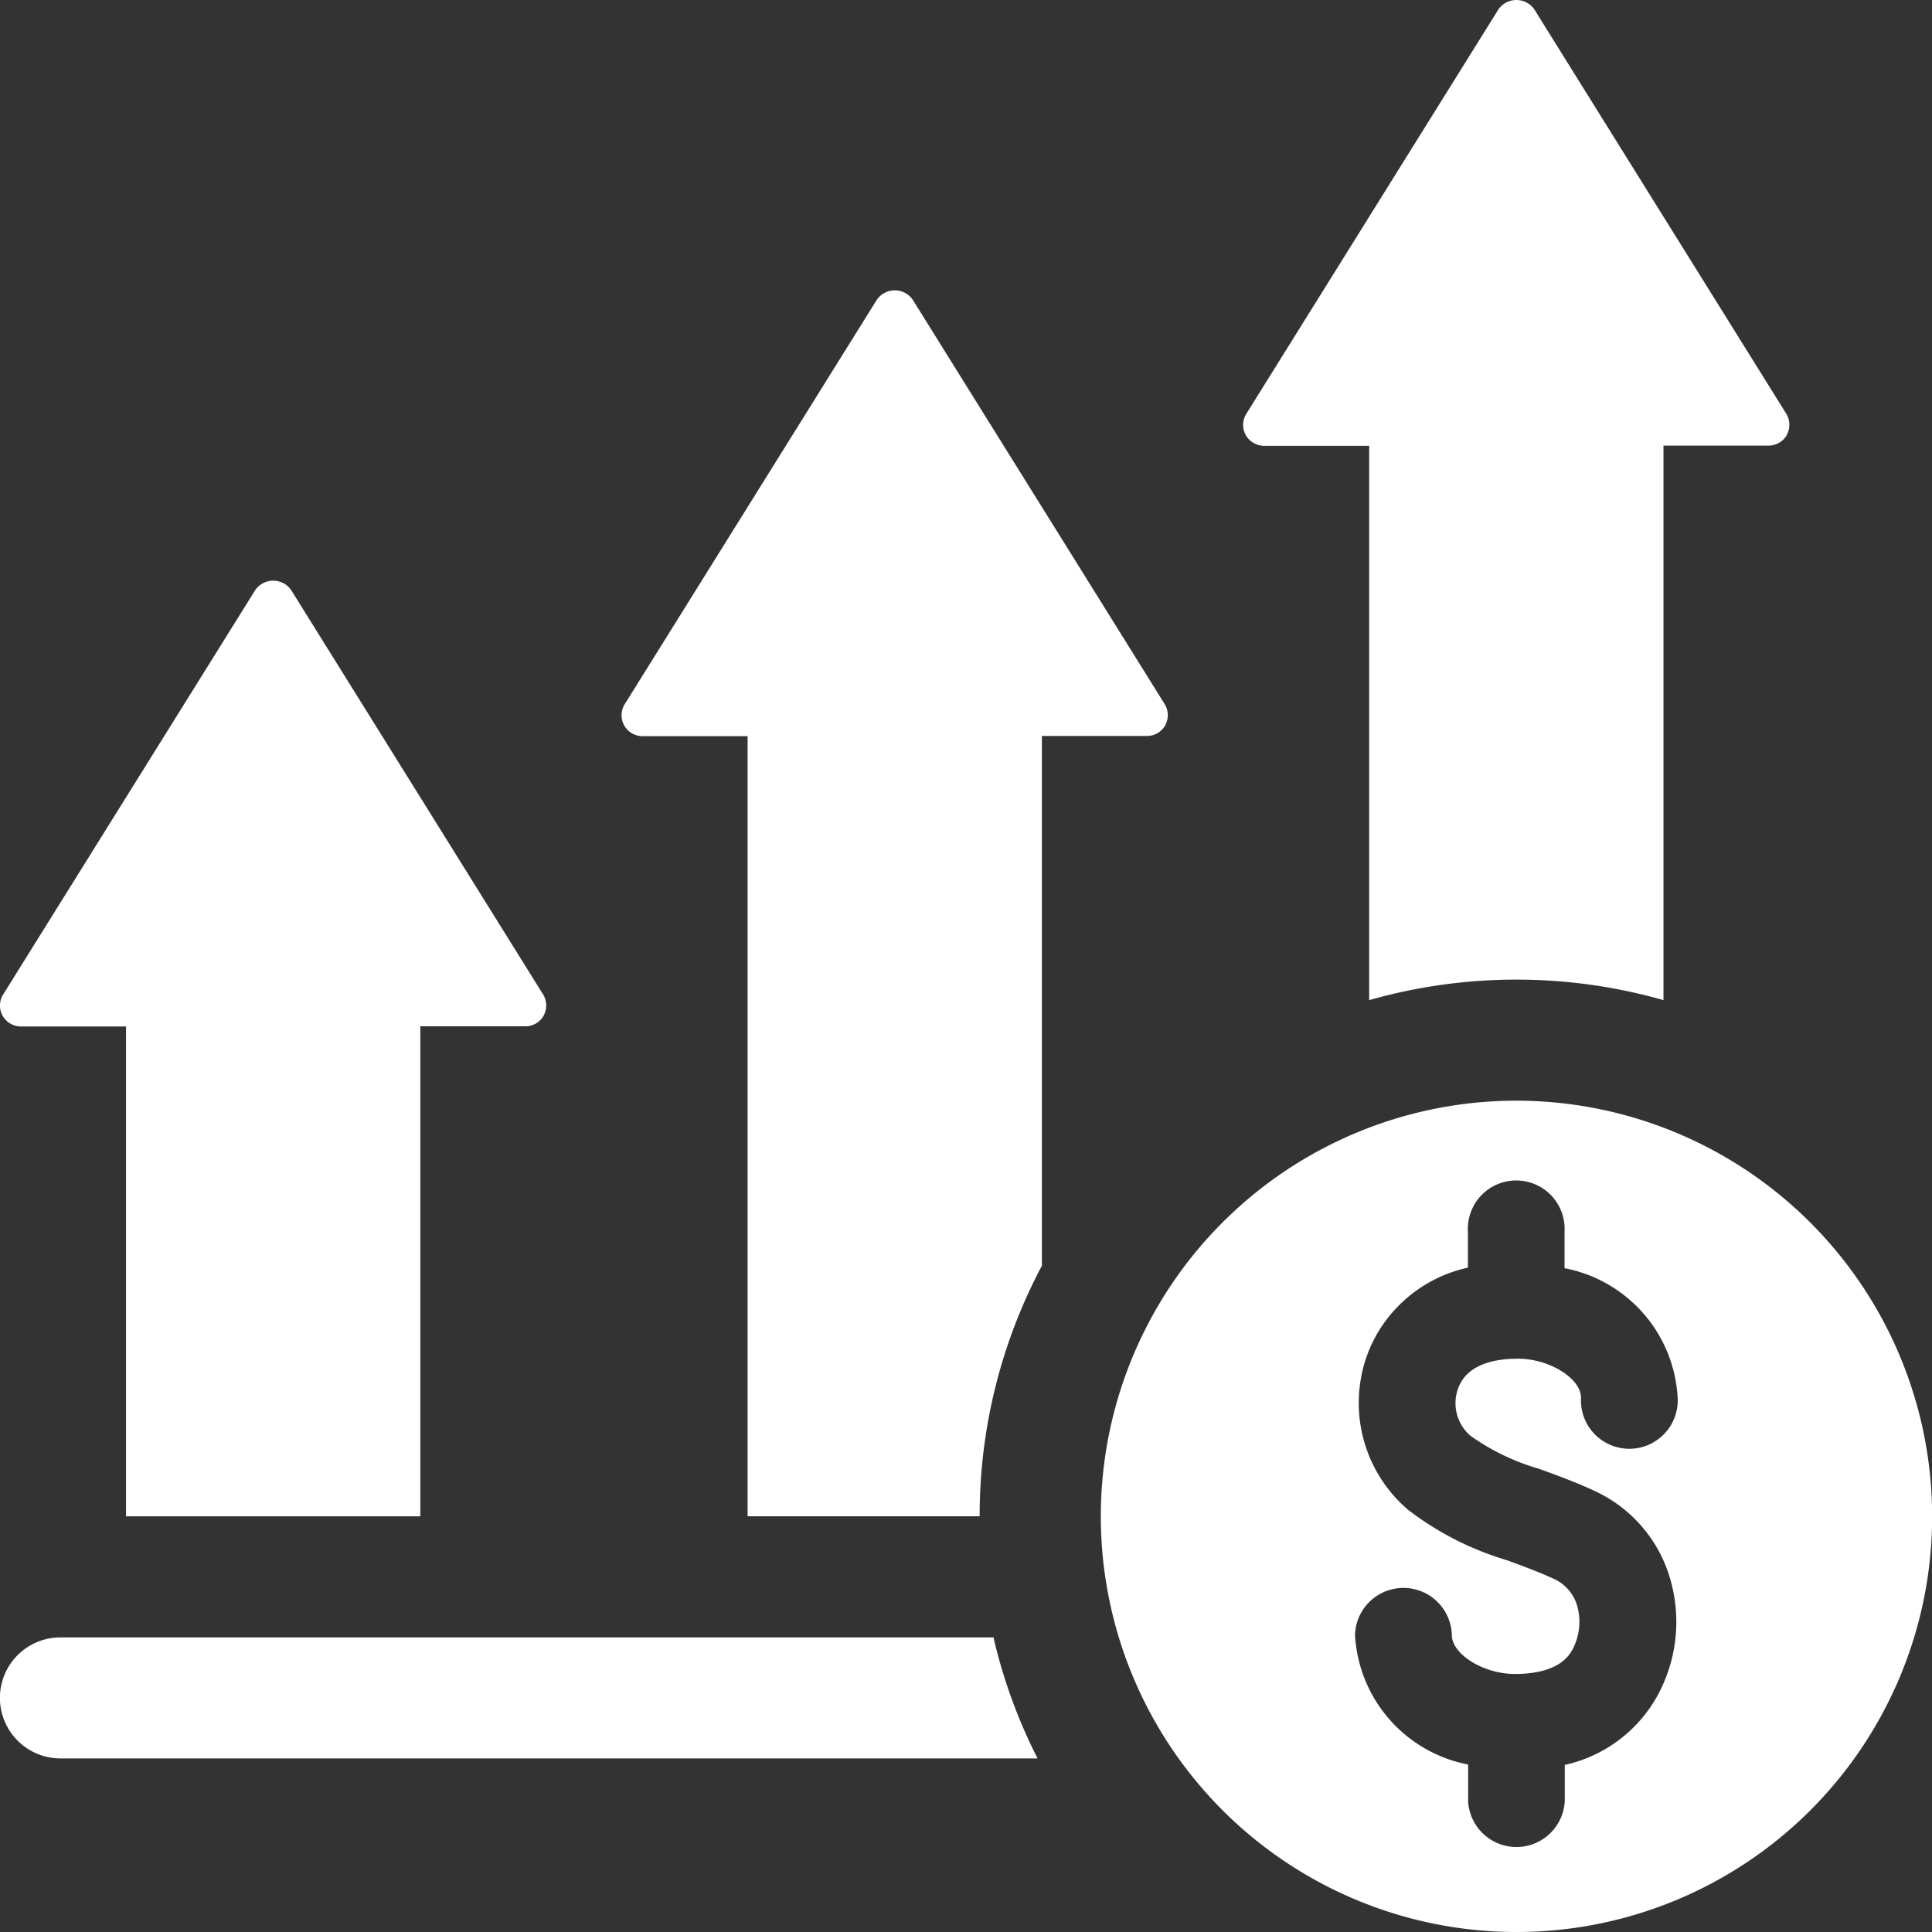 <svg xmlns="http://www.w3.org/2000/svg" width="53.977" height="53.977" viewBox="0 0 53.977 53.977">
  <rect x="0" y="0" width="53.977" height="53.977" fill="#333333" stroke="none"/>
  <g id="Group_46" data-name="Group 46" transform="translate(-687.036 -2506.023)">
    <g id="Group_39" data-name="Group 39" transform="translate(721.768 2506.023)">
      <path id="Path_26" data-name="Path 26" d="M4.82,3.855a.589.589,0,0,1-.514.3H1.372V19.647a14.978,14.978,0,0,0-4.11-.573,15.012,15.012,0,0,0-4.112.573V4.16H-9.784a.589.589,0,0,1-.514-.3.585.585,0,0,1,.016-.595l7.044-11.3a.611.611,0,0,1,1,0L4.8,3.261a.585.585,0,0,1,.016.595" transform="translate(10.371 8.295)" fill="#fff"/>
    </g>
    <g id="Group_40" data-name="Group 40" transform="translate(704.402 2514.135)">
      <path id="Path_27" data-name="Path 27" d="M4.82,3.855a.589.589,0,0,1-.514.3H1.372v14.8a14.877,14.877,0,0,0-1.739,7H-6.85V4.16H-9.784a.589.589,0,0,1-.514-.3.585.585,0,0,1,.016-.595l7.044-11.3a.611.611,0,0,1,1,0L4.8,3.261a.585.585,0,0,1,.016.595" transform="translate(10.371 8.295)" fill="#fff"/>
    </g>
    <g id="Group_41" data-name="Group 41" transform="translate(687.036 2522.246)">
      <path id="Path_28" data-name="Path 28" d="M4.82,3.855a.589.589,0,0,1-.514.3H1.372V17.846H-6.85V4.16H-9.784a.589.589,0,0,1-.514-.3.585.585,0,0,1,.016-.595l7.044-11.3a.611.611,0,0,1,1,0L4.8,3.261a.585.585,0,0,1,.016.595" transform="translate(10.371 8.295)" fill="#fff"/>
    </g>
    <g id="Group_42" data-name="Group 42" transform="translate(687.036 2551.769)">
      <path id="Path_29" data-name="Path 29" d="M9.2,1.073H-18.1a1.691,1.691,0,0,1-1.69-1.69,1.689,1.689,0,0,1,1.69-1.69H7.968A14.815,14.815,0,0,0,9.2,1.073" transform="translate(19.788 2.308)" fill="#fff"/>
    </g>
    <g id="Group_43" data-name="Group 43" transform="translate(717.789 2536.774)">
      <path id="Path_30" data-name="Path 30" d="M3.685,0A11.613,11.613,0,1,0,15.3,11.613,11.624,11.624,0,0,0,3.685,0M2.4,9.361a6.341,6.341,0,0,0,1.923.926c.466.17,1,.362,1.535.611a3.892,3.892,0,0,1,2.077,2.313,4.3,4.3,0,0,1-.289,3.375,3.922,3.922,0,0,1-2.61,1.972v1.015a1.352,1.352,0,0,1-2.7,0V18.547A3.906,3.906,0,0,1-.824,14.929a1.353,1.353,0,0,1,2.705,0c0,.539.888,1.088,1.758,1.088,1.245,0,1.529-.53,1.622-.7a1.642,1.642,0,0,0,.11-1.242,1.184,1.184,0,0,0-.649-.719c-.434-.2-.886-.365-1.321-.523a8.51,8.51,0,0,1-2.739-1.4A3.922,3.922,0,0,1-.37,6.826a3.894,3.894,0,0,1,2.7-2.161V3.655a1.352,1.352,0,1,1,2.7,0V4.68A3.9,3.9,0,0,1,8.19,8.3a1.352,1.352,0,1,1-2.7,0c0-.541-.886-1.091-1.756-1.091-1.292,0-1.564.577-1.652.766A1.2,1.2,0,0,0,2.4,9.361" transform="translate(7.928)" fill="#fff"/>
    </g>
  </g>
</svg>
